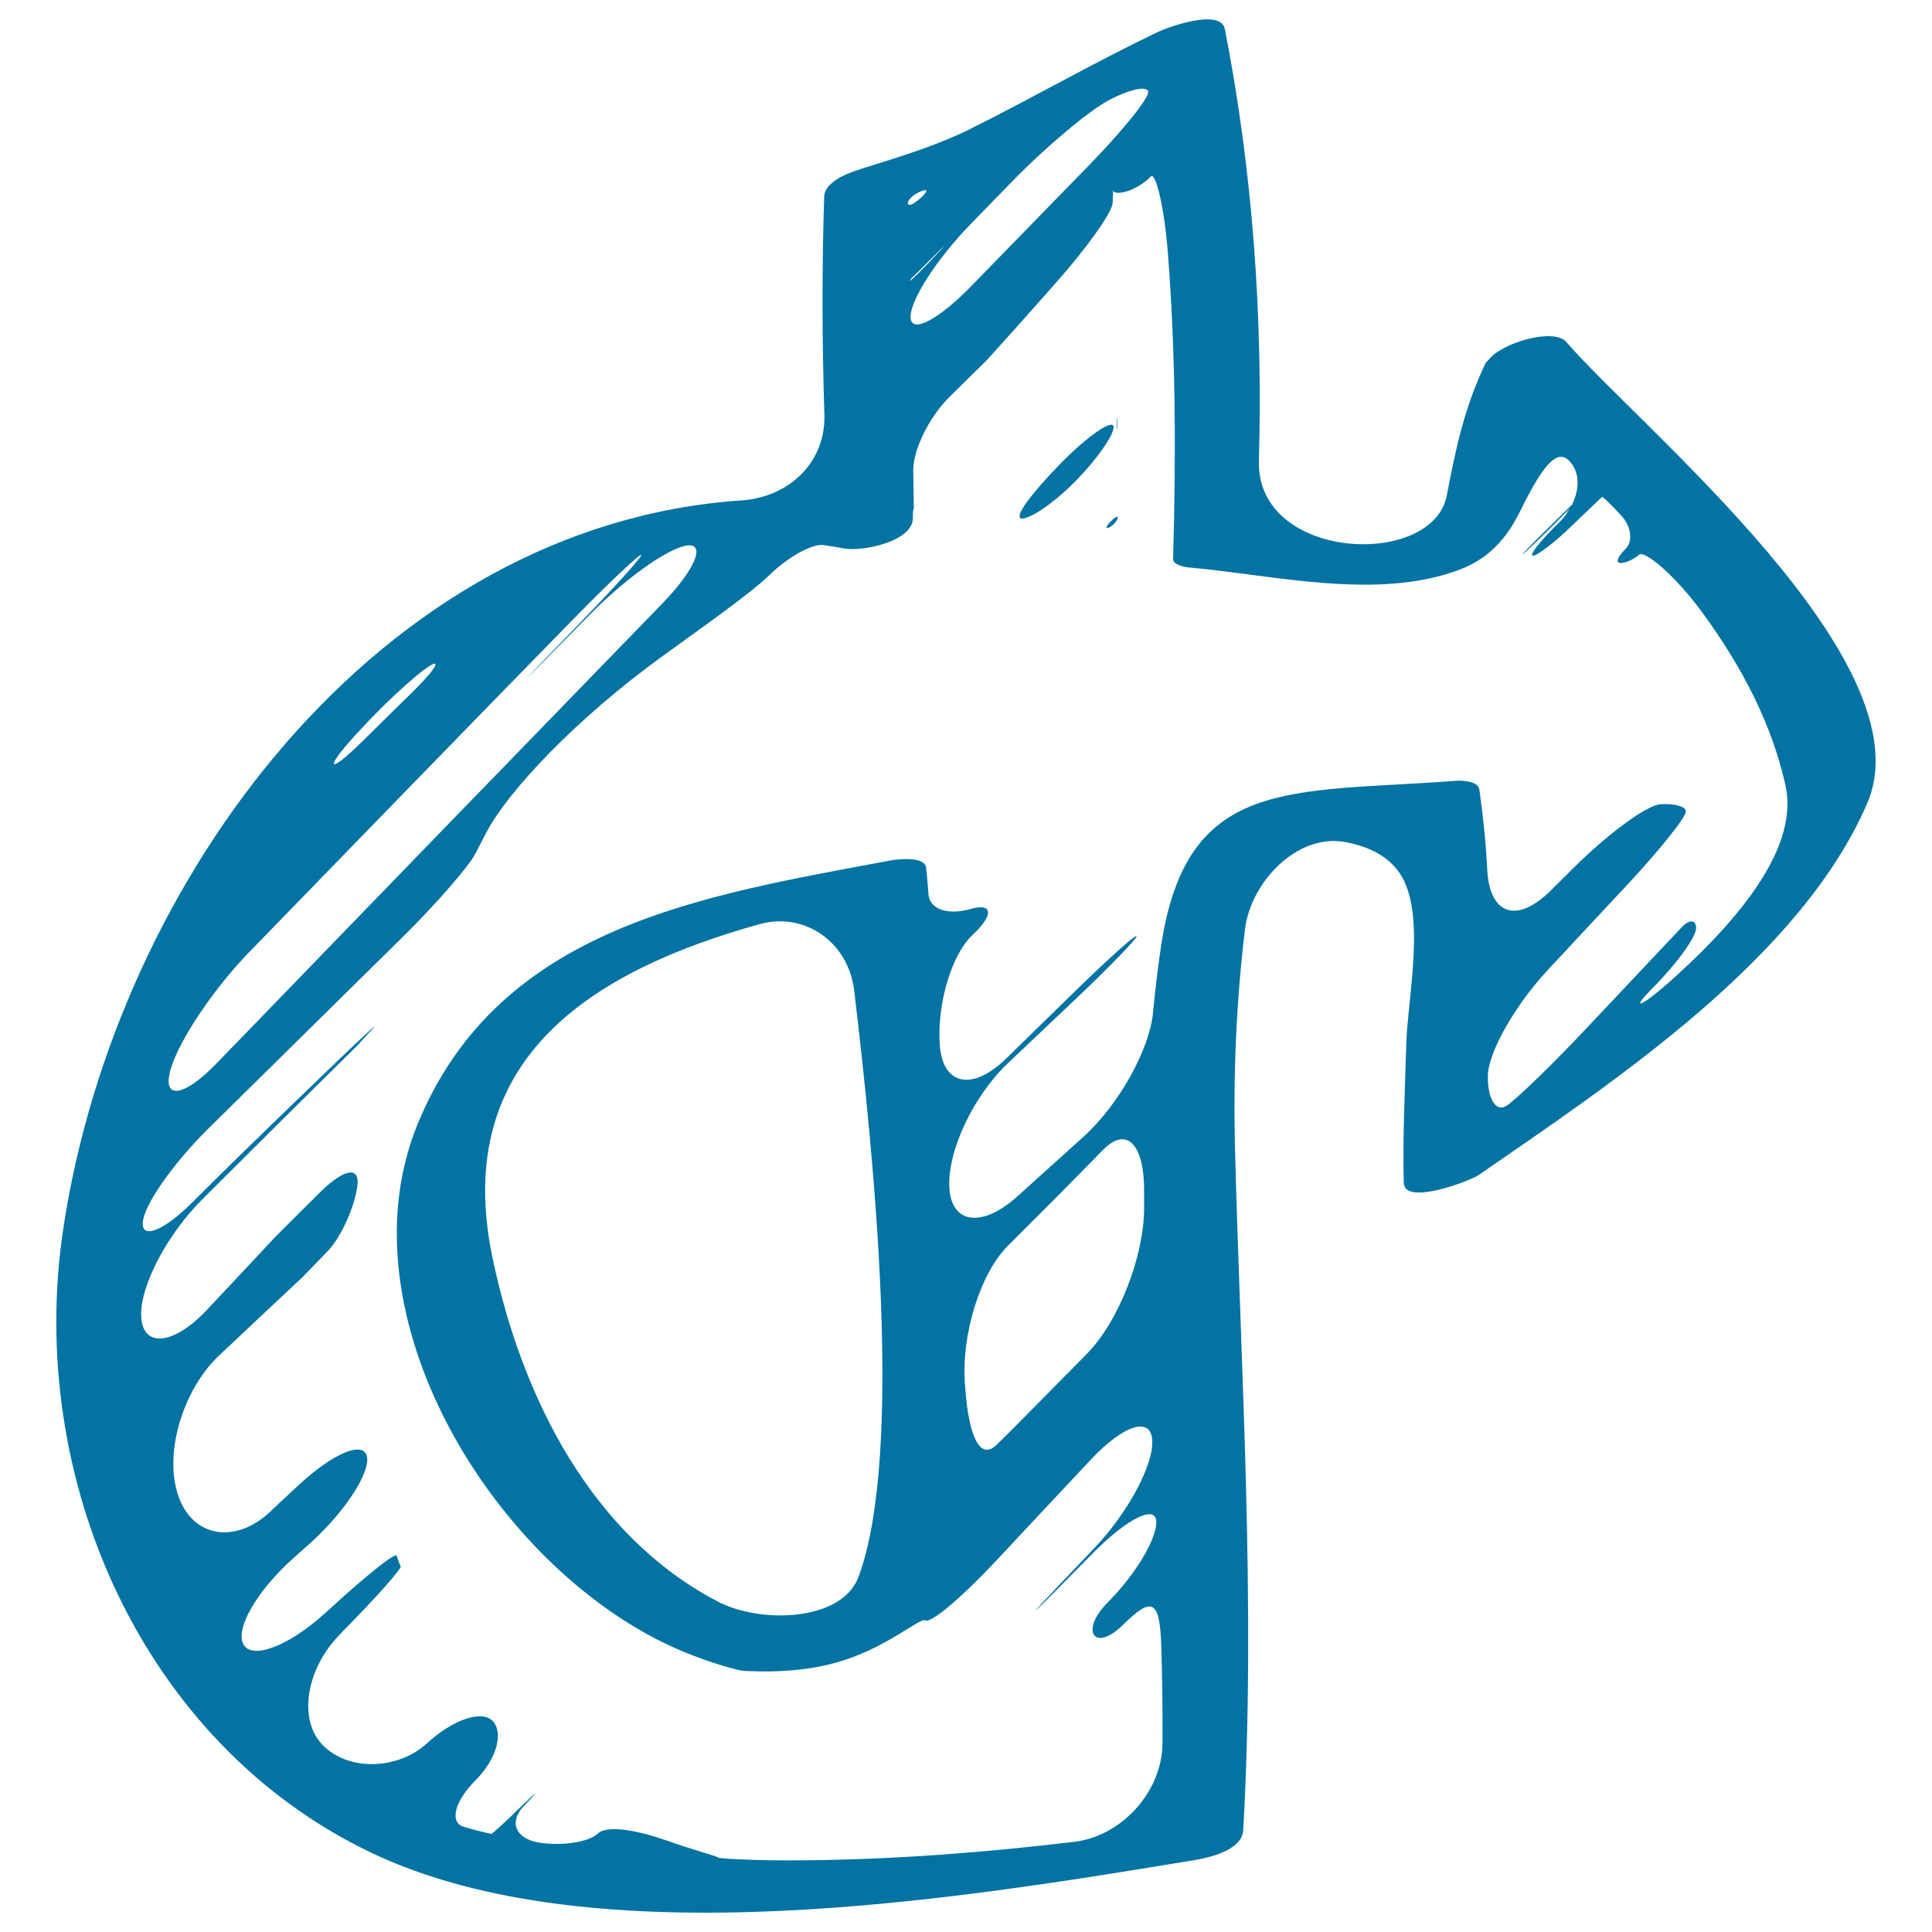 <svg xmlns="http://www.w3.org/2000/svg" viewBox="0 0 1000 1000" style="fill:#0273a2">
<title>Openid Sketched Logo SVG icon</title>
<g><g><path d="M383.9,259C195.8,271.7,60.1,455.6,32.8,635.6c-19.6,129.2,40.6,266.2,158.6,323c116.1,55.9,305.6,24.1,426.8,4.2c8-1.3,24.7-5.2,25.3-15.5c6.6-118.1-1.3-235.9-4.3-354c-0.9-37.7,0.7-75,5.2-112.3c3-24.6,27.1-49.6,51.6-45.2c13.2,2.4,22.6,7.7,28.3,15.9c14.1,20.4,4.4,63.6,3.6,88.4c-0.7,24-1.9,48-1.3,72.1c0.3,12.2,34.7-1.2,38.6-3.9c69.8-48.2,166.6-112.1,201.3-192.6c31.4-73-117.3-194.2-155.8-238.7c-6.5-7.6-33.9,0.6-40.2,9.3c-0.5,0.6-1.4,1.2-1.7,1.9c-10.8,22.8-15.2,43.4-19.9,68.1c-7.2,38.2-98.7,34.1-97.3-17.7c2.1-75.3-3.2-149.6-17.6-223.5c-2.2-11.1-29.7-0.9-34.6,1.4c-33.2,15.9-64.8,34.1-97.5,50.4c-22.2,11-50.2,18.2-60.8,22.1c-7.9,2.9-14.3,7.3-14.5,12.7c-1.2,37.7-1.1,75.1,0.1,112.6C427.6,239.1,408.6,257.3,383.9,259z M184,380.4c8.3-9.1,17-17.8,26.1-25.9c18.5-16.6,21-13.6,3.3,3.8c-8.6,8.4-17.2,16.9-25.8,25.4C170,401.1,167.2,398.8,184,380.4z M88.3,553.6c4.5-15.8,23.2-42.8,40.5-60.6c61-62.8,118.1-121.6,168.1-172.7c17.3-17.7,33-32.5,34.8-33.1c1.9-0.5-10.6,13.5-27.8,31.4c-34.9,36-47.1,48.8,1.5-0.6c17.4-17.7,39.7-34,49.9-35.6c10.3-1.6,4.7,12.3-12.6,30.1c-76.9,79.2-153.7,158.4-230.4,237.7C95.1,568.1,83.7,569.4,88.3,553.6z M502.4,116c7.3-7.5,14.4-14.8,21.4-22c17.3-17.8,39.9-36.8,50.4-42.3c10.5-5.5,19.5-7.4,20.1-4.3c0.6,3.2-13.1,20.1-30.4,37.9c-20.3,20.9-40.7,41.7-61,62.6c-17.3,17.8-31.4,25.1-31.6,16.3C471.1,155.3,485.1,133.7,502.4,116z M487.3,129c-8.8,9.5-16.2,16.7-16.3,16.4c0-0.3,0.5-1.1,1.1-1.7c0.4-0.4,0.8-0.8,1.2-1.1C487.3,128.6,490.8,125.1,487.3,129z M476.7,99c3.7-1.5,3.7,0-0.1,3.4c-3.7,3.4-6.7,4.7-6.7,2.7C470,103.2,473,100.5,476.7,99z M437.1,283.9c8.9,1.7,35.6-3.5,35.4-15.9c0-0.6,0-1.1,0-1.7c0-0.9,0.1-2.1,0.3-2.5c0.1-0.2,0.2-0.5,0.2-0.7c-0.1-6.5-0.2-12.9-0.3-19.4c-0.2-10.7,8.2-27.9,18.8-38.3c6.4-6.3,12.7-12.6,19.1-18.8c11.9-13.1,23.6-26.2,35.2-39.4c16.5-18.5,30-37.4,30.1-42.2c0.1-4.8,0.3-7.6,0.4-6.3c0,1.3,3.4,1.5,7.4,0.2c4.1-1.3,9.4-4.7,11.9-7.5c2.4-2.8,7,14.9,8.9,39.7c4.1,52.4,4.2,105,2.7,158.3c-0.1,3,6.2,4.1,8,4.3c43.7,3.8,98,17.5,140.9,0.9c14.6-5.6,23.8-16.2,30.2-29c10.5-21.2,18.8-34.6,26-27c5.3,5.5,5.5,14.4,1.4,22.6c-3.5,3.4-7,6.9-10.5,10.3C794.5,280,787.7,287,788,287c0.4,0,8.4-7.6,17.9-17.1c2.5-2.5,4.5-4.6,6.5-6.5c-1.4,2.2-2.8,4.5-4.8,6.4c-9.9,9.6-16.3,17.6-14.2,17.8c2,0.2,10.8-6.4,19.5-14.8c5.3-5.1,10.6-10.2,15.8-15.1c0.2-0.2,0.3-0.3,0.5-0.5c0.3-0.3,4.8,4,10,9.7c5.2,5.6,6.1,13.4,2.1,17.3c-4,3.9-5.2,7.1-2.6,7.2c2.6,0.1,6.9-1.8,9.7-4.3c2.8-2.4,18.6,10.5,33.2,30.6c19.7,27.1,35.3,56.3,42.6,88.9c6.6,30.2-20.3,65.5-56.7,98.6c-18.3,16.6-24.5,18.6-12,6.1c12.4-12.5,22.5-26.4,22.4-31c-0.1-4.6-3.7-4.5-8,0.2c-2.6,2.8-5.2,5.6-7.9,8.4c-14,14.8-27.6,29.4-41.2,43.7c-17,18.1-35.3,35.8-40.8,39.6c-5.5,3.8-10-3-9.9-15.2c0.1-12.2,14.1-36.8,31-54.9c14-15,27.8-29.9,41.7-44.7c16.9-18.2,30.3-35,29.8-37.6c-0.4-2.6-6.4-4-13.3-3.5c-6.9,0.5-26.7,15-44.3,32.4c-4.1,4-8.1,8.1-12.2,12.1c-17.6,17.5-31.7,12.8-33-10.4c-0.7-13.9-2.1-27.9-4.1-41.8c-0.7-4.6-9.7-4.7-12.7-4.4c-85.8,6.4-138.9-2.6-152.1,85.9c-1.7,11.3-3,22.7-4.1,34.1c-1.8,18.9-17.6,47.6-36,64.2c-11.6,10.4-22.8,20.6-33.7,30.4c-18.3,16.7-34.4,15.1-35.7-3.7c-1.3-18.8,12.3-47.8,30.3-64.8c11.5-10.9,23-21.8,34.2-32.4c18-17,32.5-32,32.4-33.3c-0.2-1.3-14.6,11.6-32.4,29c-11.7,11.4-23.3,22.8-34.9,34.1c-17.7,17.4-33.2,14.1-34.6-7.1c-1.4-21.3,6.2-46.8,17.2-56.9c10.9-10.2,10.3-16.5-1.2-13.2c-11.5,3.3-21.1,0.3-21.8-7.4c-0.4-4.6-0.7-9.3-1.2-13.9c-0.6-6.1-14.9-4.5-18.1-3.9c-96.7,18.2-202.7,33.7-245,136.2c-39.1,94.8,32.8,218.8,121.7,266c21.9,11.6,43.1,16.7,44.8,17c0.9,0.2,1.9,0.3,3.1,0.4c18.7,0.9,35.8-0.7,50.7-5.5c23.6-7.5,39.8-22.4,42.4-20.7c2.7,1.7,18.7-11.8,35.7-29.9c16.6-17.8,33.2-35.5,49.9-53.3c17-18.1,31.2-22.6,31.8-9.9c0.7,12.7-12.7,37.5-29.8,55.5c-6,6.3-11.8,12.5-17.8,18.7c-17.1,18-16.8,18.3,0.6,0.6c5.6-5.6,11.1-11.3,16.7-16.9c17.5-17.6,32-24.8,32.4-16c0.4,8.8-10.9,27.7-25.3,42.1c-14.4,14.5-6.8,26.1,8.2,11.3c15-14.8,19-13,19.7,11.8c0.5,16.5,0.7,33.1,0.6,49.6c-0.1,24.8-20.9,48-45.5,51c-45.7,5.5-93.2,9.2-140.4,9.6c-24.8,0.3-44.5-1-44.1-1.4c0.4-0.5-11.9-3.6-27.1-9c-15.2-5.3-30.4-7.9-35.1-3.5c-4.7,4.4-18.4,6.7-30.6,4.7c-12.2-2-15.6-10.8-7.7-19c8-8.2,7.5-8.4-0.9-0.2c-8.4,8.2-15.5,14.8-16,14.7c-0.3,0-0.6-0.1-0.9-0.2c-4.6-1-9.1-2.1-13.5-3.5c-7.4-2.3-4.5-13.3,6.2-24c10.7-10.7,14.6-24.1,9.2-30.4c-5.4-6.3-20.6-1.4-34.5,11.4c-13.8,12.7-38.7,14.9-52.9,1.6c-14.2-13.2-9.5-40.3,7.9-58c0.4-0.4,0.8-0.7,1.1-1.2c17.4-17.6,31.1-33,30.5-34.2c-0.4-0.7-0.7-1.5-1-2.3c-0.4-1.1-0.8-2.2-1.1-3.2c-0.6-1.8-15.9,10.4-34.2,27.2c-1,0.9-2,1.8-3,2.7c-18.3,16.7-37.4,24.1-42,16.2c-4.7-7.9,6.9-27.9,25.4-44.5c2.9-2.6,5.9-5.3,8.9-7.9c18.4-16.6,31.4-36.9,29.5-45.1c-2-8.3-17.9-1.4-36,15.5c-4.7,4.4-9.5,8.8-14.2,13.3c-18.1,16.9-40.5,13.2-47.7-9.2c-7.2-22.4,3.3-54.8,21.4-71.8c14.2-13.4,28.5-26.8,43-40.4c4.3-4.5,8.7-8.9,13-13.4c7.2-7.4,13.8-22.4,15.5-33.4c1.7-11.1-6.7-9.7-19.4,2.9c-7.7,7.7-15.4,15.3-23,22.9c-11.8,12.6-23.6,25.3-35.4,37.8c-17,18.1-33,19.9-34,3.8c-1-16,13.8-43.3,31.4-60.8c26.7-26.7,53.5-53.3,80.5-79.9c2.6-2.9,5.3-5.8,7.9-8.6c4.4-4.8-6.6,5.4-24.4,22.6c-3.1,3-6.1,5.9-9,8.7c-17.9,17.2-44.7,43.2-59.6,58.2c-14.9,15-26.8,19.8-26,10.6c0.8-9.3,16.1-30.8,33.7-48.2c33.4-33,66.9-65.9,100.3-98.9c17.7-17.4,34.6-36.9,38-43.4c2-3.9,4.1-7.8,6.1-11.7c11.1-20.8,45.3-57.8,91.5-91.2c20.1-14.6,45.2-32.2,54.7-41.5c9.5-9.3,22.1-16.4,28.2-15.6C429.8,282.6,433.4,283.3,437.1,283.9z M592.2,617c0,2.7,0,5.5,0,8.2c0,24.8-13,58.8-29.9,75.8c-10.2,10.3-20.3,20.6-30.5,30.9c-5.2,5.3-10.5,10.6-15.8,15.8c-8.8,8.7-14.6-4.4-16.4-29.2c0-0.8-0.1-1.7-0.2-2.5c-1.8-24.7,7.7-56.6,22.2-71.1c8.7-8.7,17.4-17.4,26.3-26.3c7.6-7.7,15.2-15.5,22.8-23.2C583.1,582.5,592.4,592.2,592.2,617z M444.4,816.1c-8.6,23.3-50.8,24.4-72.8,12.9c-65-33.9-101.3-104.8-116.6-177.6c-22.3-105.3,54.6-149.7,137.9-173c23.9-6.7,46.2,9.5,49.2,34.1C452.1,596.2,468.1,752.1,444.4,816.1z"/><path d="M572.9,273.3c0.6,0.1,2.2-0.7,3.4-1.8c1.3-1.2,2.3-2.8,2.3-3.7c0-0.9-1.5-0.1-3.4,1.8C573.2,271.5,572.3,273.2,572.9,273.3z"/><path d="M579.1,267.4C579,266.5,578.9,266.5,579.1,267.4C579,268.2,579.1,268.2,579.1,267.4z"/><path d="M578.3,219.2c-0.1-4.3-0.4-4.3-0.3,0C578,223.4,578.3,223.4,578.3,219.2z"/><path d="M557.2,248.5c10.8-11.1,19.4-23.4,19.2-27.6c-0.2-4.2-13.2,4.3-28.3,19.9c-15,15.5-23.9,27.5-19.1,27.6C533.8,268.4,546.4,259.6,557.2,248.5z"/></g></g>
</svg>